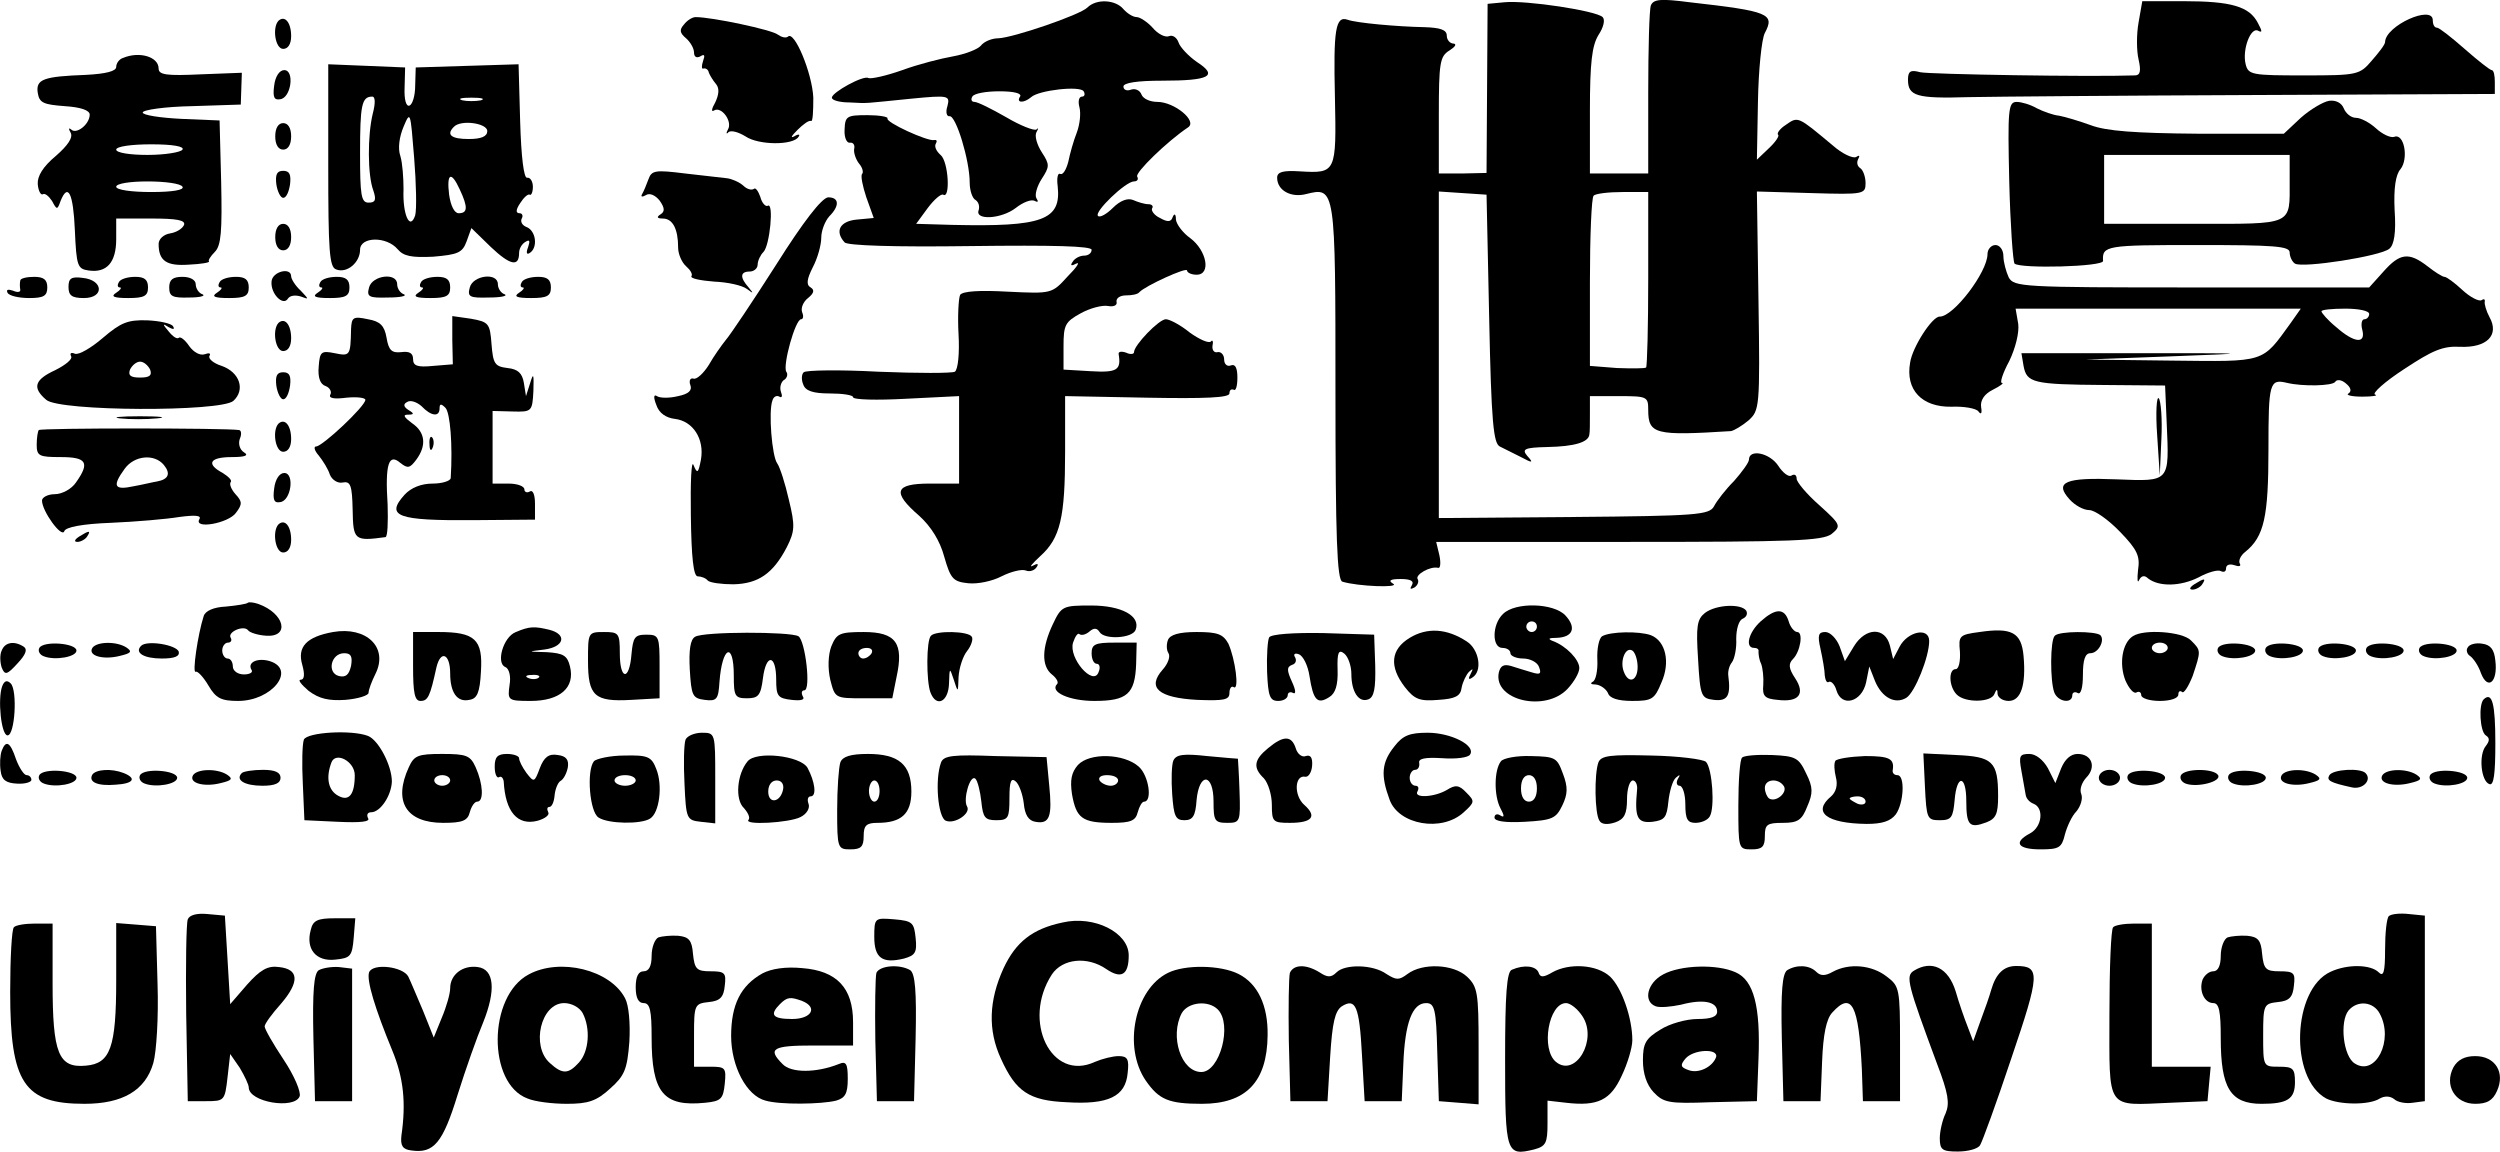 <?xml version="1.0" standalone="no"?>
<!DOCTYPE svg PUBLIC "-//W3C//DTD SVG 20010904//EN"
 "http://www.w3.org/TR/2001/REC-SVG-20010904/DTD/svg10.dtd">
<svg version="1.0" xmlns="http://www.w3.org/2000/svg"
 width="471.6pt" height="217.273pt" viewBox="0 0 471.6 217.273"
 preserveAspectRatio="xMidYMid meet">
<g transform="translate(-17.078,359.224) scale(0.1,-0.1)"
fill="#000000" stroke="none">
<path d="M3285 3582 c-3 -7 -5 -82 -5 -165 l0 -152 -55 0 -55 0 0 118 c0 92 4
123 16 143 10 15 13 29 8 34 -12 12 -144 32 -185 28 l-32 -3 -1 -160 -1 -159
-45 -1 -45 0 0 110 c0 99 2 111 20 122 11 7 14 12 8 13 -7 0 -13 7 -13 15 0
11 -12 15 -42 16 -52 1 -129 8 -145 14 -23 8 -27 -19 -24 -146 3 -143 2 -144
-66 -140 -32 2 -43 -1 -43 -12 0 -24 26 -38 54 -31 56 14 56 14 56 -373 0
-274 3 -355 13 -358 29 -9 109 -12 96 -4 -10 6 -6 9 14 9 19 0 26 -4 21 -12
-4 -7 -3 -8 5 -4 6 4 9 11 6 16 -5 8 24 25 39 21 4 -1 5 10 2 24 l-6 25 363 0
c309 0 366 2 383 15 18 15 18 17 -23 54 -24 21 -43 44 -43 50 0 7 -4 10 -10 6
-5 -3 -16 5 -25 19 -16 24 -55 32 -55 11 0 -5 -13 -23 -28 -40 -16 -16 -33
-38 -38 -48 -9 -16 -32 -18 -265 -20 l-254 -2 0 308 0 308 45 -3 45 -3 5 -234
c4 -195 8 -235 20 -241 8 -4 26 -13 40 -20 22 -12 24 -11 12 2 -11 13 -6 16
38 17 51 1 78 9 79 24 1 4 1 22 1 40 l0 32 55 0 c53 0 55 -1 55 -26 0 -46 13
-49 156 -40 6 1 21 10 33 20 21 19 22 24 19 226 l-3 206 103 -3 c99 -3 102 -2
102 19 0 12 -5 25 -10 28 -6 4 -7 11 -4 17 4 7 2 8 -4 4 -6 -3 -26 6 -44 22
-66 55 -65 55 -88 39 -11 -7 -18 -16 -15 -19 3 -2 -5 -14 -18 -26 l-22 -21 2
109 c1 60 7 119 13 130 19 36 9 41 -142 58 -54 7 -68 6 -73 -6z m-5 -515 c0
-90 -2 -166 -4 -168 -2 -2 -27 -2 -55 -1 l-51 4 0 157 c0 87 3 161 7 164 3 4
28 7 55 7 l48 0 0 -163z"/>
<path d="M2222 3578 c-14 -14 -140 -57 -168 -58 -12 0 -27 -6 -33 -14 -6 -7
-30 -16 -52 -20 -23 -4 -66 -15 -96 -26 -31 -11 -59 -17 -64 -15 -9 6 -69 -27
-69 -37 0 -5 15 -9 33 -9 38 -2 25 -2 116 7 72 7 74 6 69 -14 -4 -12 -1 -20 4
-19 12 2 38 -83 38 -125 0 -15 5 -30 11 -33 6 -4 8 -12 6 -19 -8 -20 43 -17
70 4 14 11 30 17 36 13 6 -3 7 -1 3 5 -4 6 1 23 10 37 15 23 15 27 0 50 -9 14
-14 31 -10 38 4 7 4 9 0 5 -4 -3 -30 7 -57 23 -28 16 -54 29 -60 29 -6 0 -7 5
-4 10 3 6 26 10 51 10 28 0 43 -4 39 -10 -8 -12 7 -13 21 -1 14 13 92 22 99
11 3 -5 2 -10 -3 -10 -6 0 -8 -9 -5 -20 3 -11 1 -32 -5 -48 -6 -15 -13 -40
-16 -55 -4 -15 -10 -25 -15 -23 -5 3 -7 -8 -5 -23 7 -64 -28 -77 -199 -73
l-68 2 22 30 c12 16 25 27 29 25 14 -9 10 63 -5 75 -8 7 -12 16 -9 21 3 5 2 8
-3 7 -12 -3 -93 34 -88 41 1 3 -16 6 -38 6 -39 0 -42 -2 -43 -27 -1 -15 4 -26
10 -25 6 1 10 -4 8 -12 -1 -7 3 -19 9 -27 7 -8 9 -17 6 -20 -3 -3 1 -23 8 -44
l14 -39 -32 -3 c-32 -3 -42 -22 -23 -43 5 -6 93 -9 237 -7 158 2 229 0 229 -7
0 -6 -6 -11 -14 -11 -8 0 -18 -5 -22 -12 -5 -7 -2 -8 7 -3 8 4 1 -7 -16 -24
-30 -33 -30 -33 -113 -29 -53 3 -85 1 -90 -6 -3 -6 -5 -40 -3 -75 2 -35 -1
-66 -7 -70 -6 -3 -70 -3 -144 0 -73 4 -137 3 -141 -1 -4 -3 -5 -14 -1 -23 4
-12 18 -17 50 -17 24 0 44 -3 44 -7 0 -5 45 -6 100 -3 l100 5 0 -82 0 -83 -55
0 c-67 0 -72 -16 -20 -61 22 -20 39 -47 47 -77 12 -42 17 -47 45 -50 18 -2 46
4 63 13 18 9 38 14 46 11 7 -3 16 0 20 6 5 7 2 8 -7 3 -8 -4 -1 4 14 18 38 34
47 73 47 197 l0 105 155 -3 c110 -2 155 0 155 8 0 6 3 9 8 7 4 -3 7 7 7 23 0
18 -4 26 -12 23 -7 -3 -13 2 -13 11 0 9 -6 15 -12 14 -7 -2 -11 4 -10 12 2 8
0 12 -3 8 -4 -4 -22 4 -40 17 -17 14 -38 25 -45 25 -13 0 -60 -49 -60 -62 0
-4 -7 -5 -15 -1 -9 3 -15 2 -14 -3 5 -30 -3 -35 -53 -32 l-51 3 0 44 c0 40 3
46 32 62 18 10 41 16 52 14 10 -2 18 1 16 8 -1 7 7 12 18 12 11 0 22 2 25 6
11 12 90 48 90 41 0 -4 8 -8 18 -8 28 0 19 46 -12 69 -14 10 -26 26 -27 35 0
11 -3 12 -6 5 -3 -10 -10 -10 -24 -2 -11 5 -17 14 -15 18 3 4 0 8 -7 8 -7 0
-20 4 -29 8 -10 4 -24 -1 -38 -15 -12 -12 -25 -19 -28 -15 -8 7 52 65 68 65 6
0 9 4 6 9 -5 7 57 67 96 93 18 12 -26 48 -58 48 -14 0 -27 6 -30 14 -3 8 -12
12 -20 9 -8 -3 -14 0 -14 6 0 7 26 11 73 11 90 0 106 9 66 35 -16 11 -32 28
-35 37 -3 9 -11 15 -18 12 -7 -3 -21 4 -31 16 -10 11 -24 20 -30 20 -7 0 -18
7 -25 15 -15 18 -51 20 -68 3z"/>
<path d="M4205 3550 c-4 -22 -4 -53 0 -70 5 -22 3 -30 -7 -30 -84 -3 -388 2
-405 6 -18 5 -23 2 -23 -14 0 -31 16 -36 114 -33 50 1 294 3 542 4 l451 2 0
23 c0 12 -2 22 -6 22 -3 0 -26 18 -51 40 -25 22 -48 40 -52 40 -5 0 -8 6 -8
14 0 30 -89 -10 -90 -41 0 -5 -12 -20 -25 -35 -23 -27 -27 -28 -128 -28 -98 0
-105 1 -110 21 -7 28 10 72 24 63 8 -4 7 0 -1 15 -16 31 -50 41 -140 41 l-78
0 -7 -40z"/>
<path d="M696 3553 c-12 -13 -6 -53 9 -53 9 0 15 9 15 24 0 26 -12 40 -24 29z"/>
<path d="M1461 3546 c-9 -10 -8 -16 4 -26 8 -7 15 -19 15 -27 0 -8 5 -11 12
-7 8 5 9 2 5 -9 -3 -9 -3 -16 1 -14 4 1 9 -2 10 -8 2 -5 8 -15 14 -22 6 -8 5
-19 -2 -34 -7 -12 -8 -19 -2 -15 14 8 35 -21 26 -36 -4 -7 -3 -10 1 -5 5 4 19
0 32 -8 25 -17 90 -17 100 -1 4 5 0 6 -8 1 -8 -4 -5 1 6 12 11 11 22 19 26 17
3 -1 4 18 4 44 -2 46 -36 128 -48 115 -4 -3 -12 -1 -19 4 -11 9 -124 33 -155
33 -6 0 -16 -6 -22 -14z"/>
<path d="M403 3483 c-7 -2 -13 -10 -13 -17 0 -8 -19 -13 -57 -15 -80 -3 -95
-8 -91 -34 3 -19 11 -22 51 -25 31 -2 47 -8 47 -16 0 -18 -25 -38 -35 -28 -5
4 -5 1 -1 -6 5 -9 -5 -24 -28 -44 -24 -20 -35 -38 -34 -53 1 -13 6 -22 10 -19
4 2 11 -4 17 -13 9 -17 10 -17 16 0 14 35 24 15 27 -55 3 -68 5 -73 26 -76 34
-5 52 15 52 59 l0 39 66 0 c48 0 65 -3 62 -12 -3 -7 -14 -14 -26 -16 -13 -2
-22 -11 -22 -20 0 -32 15 -42 57 -39 23 1 40 4 38 6 -2 2 3 10 11 18 12 12 14
39 12 132 l-3 116 -72 3 c-40 2 -73 7 -73 12 0 5 42 11 93 12 l92 3 1 30 1 30
-78 -3 c-64 -3 -79 -1 -79 11 0 22 -36 33 -67 20z m112 -173 c-3 -5 -33 -10
-66 -10 -33 0 -59 4 -59 10 0 6 29 10 66 10 41 0 63 -4 59 -10z m0 -70 c4 -6
-18 -10 -59 -10 -37 0 -66 4 -66 10 0 6 26 10 59 10 33 0 63 -4 66 -10z"/>
<path d="M790 3280 c0 -161 2 -192 15 -196 20 -8 45 13 45 37 0 25 50 26 71 1
11 -13 26 -16 67 -14 46 4 55 7 63 29 l9 25 37 -36 c36 -34 53 -38 53 -11 0 8
5 17 12 21 8 5 9 2 5 -10 -4 -10 -3 -15 3 -11 16 10 12 42 -6 49 -8 3 -12 10
-9 16 3 5 1 10 -4 10 -8 0 -7 7 1 19 7 11 15 18 18 16 3 -2 6 5 6 15 0 10 -5
18 -11 17 -6 -1 -11 38 -13 106 l-3 108 -97 -3 -97 -3 -1 -34 c0 -19 -5 -36
-11 -38 -6 -2 -10 11 -9 34 l1 38 -72 3 -73 3 0 -191z m84 98 c-10 -41 -10
-116 1 -145 6 -18 4 -23 -9 -23 -14 0 -16 14 -16 93 0 91 3 107 23 107 6 0 6
-13 1 -32z m204 25 c-10 -2 -26 -2 -35 0 -10 3 -2 5 17 5 19 0 27 -2 18 -5z
m-124 -217 c-10 -30 -24 2 -22 49 0 22 -2 50 -6 63 -5 14 -2 36 6 55 13 31 13
29 20 -58 4 -49 5 -98 2 -109z m136 159 c0 -10 -11 -15 -35 -15 -33 0 -43 8
-28 23 13 14 63 7 63 -8z m-52 -110 c16 -34 15 -45 -2 -45 -8 0 -15 14 -18 35
-5 41 4 45 20 10z"/>
<path d="M688 3431 c-3 -22 0 -28 11 -26 21 2 28 55 8 55 -9 0 -17 -12 -19
-29z"/>
<path d="M4564 3402 c-11 -2 -35 -16 -53 -32 l-32 -30 -162 0 c-119 1 -173 5
-202 16 -22 8 -49 16 -60 18 -11 1 -30 8 -42 14 -12 7 -29 12 -38 12 -16 0
-17 -15 -14 -149 2 -82 7 -152 10 -156 11 -10 168 -6 167 5 -2 29 6 30 177 30
146 0 175 -2 175 -14 0 -8 5 -18 10 -21 14 -9 162 14 178 28 9 7 13 30 10 73
-2 41 2 67 11 77 16 20 7 69 -12 61 -7 -2 -22 5 -34 16 -12 11 -29 20 -38 20
-9 0 -19 8 -23 18 -4 10 -15 16 -28 14z m-74 -151 c0 -85 9 -81 -181 -81
l-169 0 0 65 0 65 175 0 175 0 0 -49z"/>
<path d="M690 3335 c0 -16 6 -25 15 -25 9 0 15 9 15 25 0 16 -6 25 -15 25 -9
0 -15 -9 -15 -25z"/>
<path d="M692 3245 c2 -14 8 -26 13 -26 6 0 11 12 13 26 2 18 -1 25 -13 25
-12 0 -15 -7 -13 -25z"/>
<path d="M1394 3254 c-4 -11 -9 -23 -12 -28 -3 -5 0 -6 7 -2 7 5 18 0 26 -10
10 -14 10 -21 2 -26 -8 -5 -7 -8 4 -8 19 0 29 -20 29 -55 0 -12 7 -28 15 -35
8 -7 13 -15 10 -19 -2 -4 17 -8 43 -10 25 -1 53 -7 62 -14 12 -9 13 -9 3 3
-17 19 -16 30 2 30 8 0 15 6 15 13 0 7 5 18 11 24 12 12 20 95 8 87 -4 -2 -11
5 -14 17 -4 11 -9 18 -12 15 -4 -3 -13 -1 -20 6 -8 7 -22 13 -31 14 -10 1 -45
5 -79 9 -56 7 -63 6 -69 -11z"/>
<path d="M1635 3093 c-44 -69 -87 -133 -95 -142 -8 -10 -23 -31 -32 -47 -10
-16 -23 -28 -29 -26 -6 2 -9 -4 -6 -12 4 -10 -3 -17 -23 -21 -16 -4 -34 -4
-40 0 -6 4 -7 -2 -1 -17 5 -15 18 -24 35 -26 34 -4 56 -38 49 -77 -5 -26 -7
-27 -14 -10 -4 11 -6 -32 -5 -95 1 -80 5 -115 13 -115 6 0 15 -3 19 -8 4 -4
26 -7 48 -7 47 1 75 20 101 70 15 30 16 40 4 89 -7 31 -17 62 -22 69 -10 13
-17 99 -9 119 2 7 8 10 13 7 5 -3 6 1 3 9 -3 8 0 18 5 22 6 3 9 11 5 16 -7 12
17 99 28 99 4 0 5 6 2 13 -3 8 2 20 11 27 11 9 13 15 5 20 -9 5 -7 16 4 38 9
17 16 42 16 56 0 13 7 31 15 40 20 20 19 36 -2 36 -12 -1 -47 -46 -98 -127z"/>
<path d="M690 3145 c0 -16 6 -25 15 -25 9 0 15 9 15 25 0 16 -6 25 -15 25 -9
0 -15 -9 -15 -25z"/>
<path d="M3920 3113 c0 -34 -64 -118 -90 -118 -14 1 -52 -58 -56 -87 -9 -51
22 -84 78 -83 23 1 47 -3 51 -9 5 -7 7 -3 5 8 -2 13 6 25 22 33 14 7 22 13 17
13 -4 0 2 19 14 41 12 25 19 54 17 70 l-5 29 269 0 269 0 -19 -27 c-55 -76
-46 -73 -225 -71 l-162 2 160 6 c159 6 159 6 -61 6 l-220 0 4 -24 c6 -32 18
-35 151 -36 l116 -1 3 -70 c5 -113 7 -111 -94 -107 -97 4 -119 -5 -89 -38 10
-11 26 -20 37 -20 10 0 36 -18 58 -41 33 -34 38 -46 34 -72 -2 -18 -1 -26 2
-19 4 8 10 10 17 3 21 -16 61 -15 95 2 18 10 37 15 42 12 6 -3 10 -1 10 5 0 7
7 9 16 6 8 -3 13 -2 10 3 -3 5 1 15 10 22 36 29 44 66 44 194 0 125 2 133 35
125 29 -7 86 -6 91 2 3 5 12 4 20 -3 10 -8 11 -15 5 -19 -6 -3 6 -6 26 -6 20
0 31 2 24 4 -6 2 18 24 55 48 53 35 73 44 106 42 50 -2 74 22 55 56 -6 11 -10
25 -9 29 1 5 -2 6 -6 3 -5 -3 -22 6 -36 19 -15 14 -30 25 -34 25 -4 0 -18 9
-32 20 -35 27 -52 25 -83 -10 l-27 -30 -335 0 c-320 0 -335 1 -345 19 -5 11
-10 29 -10 40 0 12 -7 21 -15 21 -8 0 -15 -8 -15 -17z m720 -113 c0 -5 -4 -10
-9 -10 -5 0 -7 -9 -4 -20 7 -27 -15 -25 -49 5 -16 13 -28 27 -28 30 0 3 20 5
45 5 25 0 45 -4 45 -10z"/>
<path d="M683 3061 c-2 -23 22 -47 31 -32 4 6 14 7 24 4 16 -6 16 -6 0 11 -10
9 -18 22 -18 27 0 18 -36 9 -37 -10z"/>
<path d="M209 3063 c-1 -5 -1 -12 0 -17 1 -5 -5 -6 -14 -2 -9 3 -13 2 -10 -4
3 -6 22 -10 41 -10 27 0 34 4 34 20 0 15 -7 20 -25 20 -14 0 -26 -3 -26 -7z"/>
<path d="M300 3051 c0 -16 6 -21 29 -21 39 0 37 34 -2 38 -22 3 -27 -1 -27
-17z"/>
<path d="M395 3060 c-3 -5 -3 -10 2 -10 4 0 1 -5 -7 -10 -11 -7 -5 -10 23 -10
30 0 37 4 37 20 0 15 -7 20 -24 20 -14 0 -28 -4 -31 -10z"/>
<path d="M490 3050 c0 -17 6 -20 38 -19 20 0 31 3 25 6 -7 2 -13 11 -13 19 0
8 -10 14 -25 14 -18 0 -25 -5 -25 -20z"/>
<path d="M585 3060 c-3 -5 -3 -10 2 -10 4 0 1 -5 -7 -10 -11 -7 -5 -10 23 -10
30 0 37 4 37 20 0 15 -7 20 -24 20 -14 0 -28 -4 -31 -10z"/>
<path d="M775 3060 c-3 -5 -3 -10 2 -10 4 0 1 -5 -7 -10 -11 -7 -5 -10 23 -10
30 0 37 4 37 20 0 15 -7 20 -24 20 -14 0 -28 -4 -31 -10z"/>
<path d="M867 3050 c-5 -18 0 -20 36 -19 23 0 36 3 30 6 -7 2 -13 11 -13 19 0
23 -47 17 -53 -6z"/>
<path d="M965 3060 c-3 -5 -3 -10 2 -10 4 0 1 -5 -7 -10 -11 -7 -5 -10 23 -10
30 0 37 4 37 20 0 15 -7 20 -24 20 -14 0 -28 -4 -31 -10z"/>
<path d="M1057 3050 c-5 -18 0 -20 36 -19 23 0 36 3 30 6 -7 2 -13 11 -13 19
0 23 -47 17 -53 -6z"/>
<path d="M1155 3060 c-3 -5 -3 -10 2 -10 4 0 1 -5 -7 -10 -11 -7 -5 -10 23
-10 30 0 37 4 37 20 0 15 -7 20 -24 20 -14 0 -28 -4 -31 -10z"/>
<path d="M833 2971 c-1 -50 -2 -51 -31 -45 -25 5 -28 3 -30 -25 -2 -21 3 -34
13 -37 8 -3 12 -11 9 -16 -4 -7 7 -9 30 -6 20 2 36 0 36 -4 0 -12 -81 -88 -93
-88 -5 0 -3 -8 5 -17 8 -10 18 -26 21 -36 4 -10 15 -17 24 -15 15 3 18 -5 19
-51 1 -58 3 -60 62 -52 4 1 5 28 4 61 -5 77 2 98 24 79 14 -11 18 -10 30 6 20
27 17 52 -8 69 -15 11 -18 16 -8 16 12 0 13 2 1 9 -9 6 -10 11 -2 15 6 4 18 0
27 -8 18 -19 34 -21 34 -4 0 9 3 9 11 1 9 -9 14 -70 10 -133 -1 -5 -16 -10
-34 -10 -22 0 -41 -8 -53 -21 -37 -41 -13 -49 129 -48 l117 1 0 30 c0 17 -4
27 -10 23 -5 -3 -10 -1 -10 4 0 6 -13 11 -30 11 l-30 0 0 69 0 68 38 -1 c36
-1 37 0 39 39 1 32 0 35 -6 15 l-8 -25 -4 25 c-3 18 -11 26 -31 28 -24 3 -27
8 -30 45 -3 39 -5 42 -39 48 l-35 5 0 -45 1 -46 -37 -3 c-30 -3 -38 0 -38 13
0 11 -7 15 -22 13 -18 -2 -24 3 -28 27 -4 23 -12 31 -35 35 -28 6 -31 4 -32
-19z"/>
<path d="M365 2955 c-22 -19 -46 -33 -53 -30 -7 3 -10 1 -7 -5 3 -5 -10 -16
-30 -26 -39 -18 -44 -33 -17 -56 25 -22 329 -23 353 -2 23 21 12 54 -22 66
-16 5 -26 14 -23 19 3 5 -1 6 -9 3 -9 -3 -21 4 -29 15 -8 12 -17 19 -20 16 -3
-3 -11 2 -19 12 -12 14 -12 16 0 8 9 -5 12 -4 8 2 -3 5 -25 10 -49 11 -36 1
-49 -4 -83 -33z m89 -60 c4 -11 -1 -15 -19 -15 -18 0 -23 4 -19 15 4 8 12 15
19 15 7 0 15 -7 19 -15z"/>
<path d="M696 2983 c-12 -13 -6 -53 9 -53 9 0 15 9 15 24 0 26 -12 40 -24 29z"/>
<path d="M692 2865 c2 -14 8 -26 13 -26 6 0 11 12 13 26 2 18 -1 25 -13 25
-12 0 -15 -7 -13 -25z"/>
<path d="M4240 2772 l5 -77 3 69 c2 38 -1 73 -5 77 -4 4 -6 -27 -3 -69z"/>
<path d="M397 2803 c18 -2 50 -2 70 0 21 2 7 4 -32 4 -38 0 -55 -2 -38 -4z"/>
<path d="M696 2793 c-12 -13 -6 -53 9 -53 9 0 15 9 15 24 0 26 -12 40 -24 29z"/>
<path d="M244 2781 c-2 -2 -4 -15 -4 -28 0 -21 5 -23 45 -23 49 0 56 -10 29
-48 -8 -12 -26 -22 -40 -22 -13 0 -24 -6 -24 -12 0 -20 37 -71 42 -58 2 8 35
14 88 16 47 2 105 7 129 11 30 4 42 3 38 -4 -12 -20 55 -8 69 12 12 16 12 21
-1 35 -8 9 -12 19 -9 23 3 3 -4 10 -15 17 -32 17 -25 30 17 30 25 0 33 3 23 9
-8 5 -11 16 -8 25 4 9 3 16 -1 17 -25 4 -374 4 -378 0z m236 -66 c13 -16 9
-27 -13 -31 -7 -1 -27 -6 -44 -9 -37 -8 -41 0 -17 33 18 25 56 29 74 7z"/>
<path d="M981 2754 c0 -11 3 -14 6 -6 3 7 2 16 -1 19 -3 4 -6 -2 -5 -13z"/>
<path d="M688 2671 c-3 -22 0 -28 11 -26 21 2 28 55 8 55 -9 0 -17 -12 -19
-29z"/>
<path d="M696 2603 c-12 -13 -6 -53 9 -53 9 0 15 9 15 24 0 26 -12 40 -24 29z"/>
<path d="M320 2580 c-9 -6 -10 -10 -3 -10 6 0 15 5 18 10 8 12 4 12 -15 0z"/>
<path d="M4310 2490 c-9 -6 -10 -10 -3 -10 6 0 15 5 18 10 8 12 4 12 -15 0z"/>
<path d="M638 2455 c-2 -2 -20 -5 -41 -7 -23 -1 -39 -8 -42 -18 -11 -34 -22
-109 -15 -105 3 2 14 -9 24 -26 14 -24 24 -29 56 -29 64 0 110 59 60 75 -23 7
-43 -2 -35 -16 4 -5 -3 -9 -14 -9 -12 0 -21 7 -21 15 0 8 -4 15 -10 15 -5 0
-10 7 -10 15 0 8 5 15 11 15 5 0 8 4 5 9 -7 11 25 25 33 14 3 -4 18 -9 34 -10
45 -3 35 42 -15 60 -9 3 -18 4 -20 2z"/>
<path d="M2157 2415 c-21 -44 -22 -79 -2 -95 9 -7 13 -15 10 -18 -15 -15 23
-32 70 -32 62 0 77 13 79 70 l1 40 -42 0 c-36 0 -43 -3 -43 -20 0 -11 4 -20
10 -20 5 0 7 -7 3 -16 -10 -27 -57 27 -48 56 4 12 9 19 12 16 4 -3 12 -1 19 5
8 7 14 7 19 -1 9 -15 62 -12 68 4 10 26 -26 46 -84 46 -53 0 -56 -1 -72 -35z"/>
<path d="M3006 2434 c-21 -20 -21 -64 -1 -64 8 0 15 -4 15 -10 0 -5 11 -10 24
-10 13 0 27 -7 30 -16 5 -13 2 -15 -14 -10 -11 3 -29 9 -39 12 -14 4 -20 0
-23 -13 -10 -52 88 -75 130 -30 12 13 22 30 22 39 0 16 -25 42 -50 51 -10 4
-8 6 7 6 31 1 38 19 17 42 -22 24 -95 26 -118 3z m64 -24 c0 -5 -4 -10 -10
-10 -5 0 -10 5 -10 10 0 6 5 10 10 10 6 0 10 -4 10 -10z"/>
<path d="M3387 2436 c-15 -12 -17 -25 -13 -87 4 -71 6 -74 30 -77 26 -3 32 8
27 46 -1 8 2 19 7 25 5 7 9 27 8 44 0 19 5 35 12 38 7 3 10 9 7 15 -9 14 -57
12 -78 -4z"/>
<path d="M3492 2420 c-23 -21 -30 -50 -12 -50 6 0 9 -3 8 -7 0 -5 1 -15 5 -23
3 -8 5 -26 4 -40 -2 -21 3 -26 27 -28 40 -5 53 11 33 41 -12 18 -13 27 -4 36
14 14 20 51 8 51 -5 0 -13 9 -16 20 -8 26 -25 25 -53 0z"/>
<path d="M799 2400 c-50 -9 -68 -28 -58 -62 5 -18 4 -28 -3 -28 -6 0 1 -9 15
-21 20 -15 38 -19 69 -17 24 2 43 8 44 13 0 6 6 22 13 36 25 50 -17 90 -80 79z
m34 -64 c-4 -17 -10 -22 -23 -19 -23 6 -15 43 10 43 13 0 16 -6 13 -24z"/>
<path d="M1144 2400 c-24 -9 -38 -59 -20 -66 7 -3 11 -17 8 -34 -4 -29 -3 -30
40 -30 55 0 84 25 74 65 -5 21 -13 25 -44 27 -37 1 -37 1 -4 5 37 5 43 28 10
37 -29 7 -38 7 -64 -4z m43 -86 c-3 -3 -12 -4 -19 -1 -8 3 -5 6 6 6 11 1 17
-2 13 -5z"/>
<path d="M2830 2389 c-36 -22 -39 -54 -9 -93 18 -23 28 -27 63 -24 32 2 42 7
44 23 2 11 9 25 14 30 8 7 8 6 3 -4 -5 -9 -4 -12 3 -7 20 12 13 53 -10 68 -38
25 -75 27 -108 7z"/>
<path d="M3905 2400 c-38 -5 -40 -7 -37 -37 1 -18 -2 -33 -8 -33 -14 0 -13
-33 2 -48 16 -16 65 -15 71 1 4 10 6 10 6 0 1 -7 10 -13 21 -13 23 0 33 30 28
85 -4 44 -22 54 -83 45z"/>
<path d="M950 2335 c0 -50 3 -65 14 -65 14 0 18 8 30 63 8 34 26 26 26 -11 0
-36 13 -55 36 -50 15 2 20 14 22 53 4 61 -11 75 -80 75 l-48 0 0 -65z"/>
<path d="M1280 2346 c0 -67 12 -78 82 -74 l53 3 0 60 c0 57 -1 60 -25 60 -22
0 -25 -5 -28 -37 -4 -51 -22 -49 -22 2 0 38 -2 40 -30 40 -30 0 -30 -1 -30
-54z"/>
<path d="M1482 2391 c-9 -5 -12 -25 -10 -62 3 -49 5 -54 28 -57 23 -3 26 1 28
34 5 67 27 77 27 12 0 -39 2 -43 25 -43 21 0 26 5 30 38 6 47 25 45 25 -3 0
-31 3 -35 29 -38 18 -2 26 0 21 7 -3 6 -2 11 3 11 13 0 2 93 -11 102 -15 9
-180 9 -195 -1z"/>
<path d="M1739 2373 c-6 -16 -7 -41 -2 -63 9 -35 9 -35 63 -35 l54 0 8 40 c14
64 -1 85 -62 85 -46 0 -51 -3 -61 -27z m76 -13 c-3 -5 -10 -10 -16 -10 -5 0
-9 5 -9 10 0 6 7 10 16 10 8 0 12 -4 9 -10z"/>
<path d="M1927 2393 c-9 -8 -9 -86 -1 -107 11 -29 34 -18 35 17 1 30 1 31 9 7
8 -25 8 -25 9 5 1 17 8 39 16 49 8 10 12 23 9 27 -6 11 -68 12 -77 2z"/>
<path d="M2374 2385 c-3 -8 -3 -19 1 -25 4 -6 -1 -20 -11 -31 -30 -34 -8 -53
65 -57 51 -2 61 0 61 13 0 9 4 14 8 11 11 -7 3 53 -10 82 -10 18 -20 22 -60
22 -33 0 -50 -5 -54 -15z"/>
<path d="M2565 2390 c-3 -5 -5 -35 -4 -65 2 -46 5 -55 21 -55 10 0 18 5 18 11
0 5 5 7 10 4 6 -3 5 6 -2 21 -10 22 -10 28 0 32 7 2 9 8 6 14 -4 6 -1 9 7 6 8
-3 17 -21 20 -41 7 -46 15 -54 37 -40 12 7 17 23 16 52 -1 33 2 39 13 30 7 -6
13 -23 13 -38 0 -34 14 -55 32 -48 11 4 14 21 13 64 l-2 58 -96 3 c-56 1 -98
-2 -102 -8z"/>
<path d="M3193 2392 c-6 -4 -10 -24 -9 -44 1 -21 -3 -40 -9 -42 -5 -3 -3 -5 6
-5 9 -1 19 -8 23 -16 3 -10 19 -15 46 -15 37 0 42 3 55 35 17 38 8 78 -20 89
-22 8 -77 7 -92 -2z m67 -58 c0 -26 -17 -33 -26 -9 -8 20 3 48 16 40 5 -3 10
-17 10 -31z"/>
<path d="M3605 2368 c4 -18 8 -41 8 -50 1 -9 4 -15 8 -12 4 2 11 -5 14 -16 10
-33 48 -22 56 15 l6 30 11 -28 c13 -31 38 -44 59 -31 16 10 43 77 43 107 0 27
-41 18 -56 -11 l-12 -23 -6 25 c-9 36 -46 35 -68 -1 l-17 -28 -10 28 c-6 15
-18 27 -27 27 -13 0 -15 -6 -9 -32z"/>
<path d="M4047 2393 c-9 -8 -9 -86 -1 -107 7 -18 34 -22 34 -5 0 5 5 7 10 4 6
-4 10 10 10 34 0 28 4 41 14 41 15 0 28 24 19 34 -9 8 -78 8 -86 -1z"/>
<path d="M4194 2392 c-20 -13 -26 -52 -14 -83 7 -16 16 -26 21 -23 5 3 9 0 9
-5 0 -6 16 -11 35 -11 20 0 35 5 35 12 0 6 3 8 7 5 3 -4 12 10 20 30 16 48 16
48 -3 67 -16 17 -90 22 -110 8z m66 -22 c0 -5 -7 -10 -15 -10 -8 0 -15 5 -15
10 0 6 7 10 15 10 8 0 15 -4 15 -10z"/>
<path d="M174 2365 c-4 -8 -3 -23 0 -32 6 -15 10 -14 30 8 15 16 19 26 12 31
-18 12 -36 9 -42 -7z"/>
<path d="M245 2370 c-3 -5 0 -13 9 -16 21 -8 61 -1 61 11 0 14 -62 19 -70 5z"/>
<path d="M345 2370 c-9 -15 21 -23 52 -15 21 5 24 8 12 16 -19 12 -56 11 -64
-1z"/>
<path d="M437 2374 c-13 -13 5 -24 39 -24 24 0 34 4 32 13 -5 13 -60 22 -71
11z"/>
<path d="M4355 2370 c-3 -5 0 -13 9 -16 21 -8 61 -1 61 11 0 14 -62 19 -70 5z"/>
<path d="M4445 2370 c-3 -5 0 -13 9 -16 21 -8 61 -1 61 11 0 14 -62 19 -70 5z"/>
<path d="M4545 2370 c-3 -5 0 -13 9 -16 21 -8 61 -1 61 11 0 14 -62 19 -70 5z"/>
<path d="M4635 2370 c-3 -5 0 -13 9 -16 21 -8 61 -1 61 11 0 14 -62 19 -70 5z"/>
<path d="M4735 2370 c-3 -5 0 -13 9 -16 21 -8 61 -1 61 11 0 14 -62 19 -70 5z"/>
<path d="M4826 2371 c-4 -5 -1 -13 4 -16 6 -4 16 -18 21 -33 13 -33 32 -16 27
24 -2 21 -9 30 -25 32 -11 2 -24 -1 -27 -7z"/>
<path d="M175 2298 c-9 -24 -2 -93 10 -93 14 0 19 85 6 98 -7 7 -12 5 -16 -5z"/>
<path d="M4856 2273 c-10 -10 -7 -61 4 -68 8 -5 7 -11 0 -20 -14 -17 -9 -67 7
-72 8 -3 11 19 11 77 0 75 -6 98 -22 83z"/>
<path d="M744 2197 c-3 -8 -4 -45 -2 -83 l3 -69 63 -3 c43 -2 62 0 57 7 -3 6
-1 11 6 11 17 0 38 31 39 58 0 30 -25 78 -45 86 -31 12 -115 7 -121 -7z m96
-67 c0 -37 -11 -50 -31 -39 -19 10 -24 34 -13 63 8 21 44 2 44 -24z"/>
<path d="M1464 2197 c-3 -8 -4 -45 -2 -83 3 -67 4 -69 31 -72 l27 -3 0 85 c0
85 0 86 -25 86 -14 0 -28 -6 -31 -13z"/>
<path d="M2801 2184 c-24 -30 -26 -54 -9 -100 17 -48 99 -62 140 -24 21 19 21
21 5 37 -14 15 -21 15 -37 5 -24 -14 -64 -16 -55 -2 3 6 1 10 -4 10 -6 0 -11
7 -11 15 0 8 5 15 10 15 6 0 9 6 8 13 -2 8 10 11 43 9 26 -2 50 1 53 7 11 17
-36 41 -80 41 -34 0 -47 -5 -63 -26z"/>
<path d="M2563 2181 c-27 -22 -29 -37 -8 -57 8 -9 15 -31 15 -50 0 -32 2 -34
34 -34 42 0 52 12 27 34 -20 18 -18 57 2 53 6 -1 12 8 13 21 1 15 -3 21 -12
18 -7 -3 -16 4 -19 15 -8 24 -23 24 -52 0z"/>
<path d="M174 2176 c-3 -8 -4 -25 -2 -38 2 -17 10 -23 31 -24 15 -1 27 3 27 7
0 5 -4 9 -9 9 -5 0 -14 14 -20 30 -11 33 -19 37 -27 16z"/>
<path d="M942 2145 c-30 -65 -5 -105 65 -105 36 0 46 4 50 20 3 11 9 20 14 20
13 0 11 34 -3 65 -10 22 -17 25 -63 25 -46 0 -53 -3 -63 -25z m78 -25 c0 -5
-7 -10 -15 -10 -8 0 -15 5 -15 10 0 6 7 10 15 10 8 0 15 -4 15 -10z"/>
<path d="M1104 2146 c0 -14 4 -22 8 -20 4 3 8 -1 9 -8 3 -57 26 -84 64 -74 14
4 23 11 20 16 -3 6 -2 10 2 10 5 0 9 10 10 22 1 11 6 24 11 27 6 3 12 15 14
26 2 14 -3 21 -19 23 -17 3 -26 -4 -34 -25 -10 -27 -11 -27 -25 -9 -8 11 -14
23 -14 28 0 4 -10 8 -23 8 -18 0 -23 -6 -23 -24z"/>
<path d="M1291 2156 c-14 -18 -8 -96 9 -106 18 -12 80 -13 97 -2 18 11 24 63
12 93 -9 24 -16 27 -60 26 -27 0 -54 -6 -58 -11z m79 -36 c0 -5 -9 -10 -20
-10 -11 0 -20 5 -20 10 0 6 9 10 20 10 11 0 20 -4 20 -10z"/>
<path d="M1581 2156 c-20 -24 -24 -72 -7 -88 8 -9 12 -18 9 -22 -11 -11 77 -6
98 5 12 6 18 17 15 25 -3 8 -1 14 4 14 12 0 8 28 -6 54 -14 23 -97 32 -113 12z
m67 -53 c-5 -25 -28 -28 -28 -4 0 12 6 21 16 21 9 0 14 -7 12 -17z"/>
<path d="M1756 2154 c-3 -9 -6 -49 -6 -90 0 -72 1 -74 25 -74 20 0 25 5 25 25
0 20 5 25 26 25 45 0 64 17 64 59 0 51 -24 71 -82 71 -33 0 -48 -5 -52 -16z
m74 -54 c0 -11 -4 -20 -10 -20 -5 0 -10 9 -10 20 0 11 5 20 10 20 6 0 10 -9
10 -20z"/>
<path d="M1946 2154 c-12 -32 -6 -104 9 -110 17 -7 48 14 40 27 -8 13 6 62 16
52 4 -4 9 -24 11 -43 3 -30 7 -35 28 -35 23 0 25 4 25 42 0 31 3 39 12 31 6
-5 13 -24 15 -41 2 -22 9 -33 22 -35 27 -5 32 10 26 69 l-5 53 -97 2 c-79 3
-97 1 -102 -12z"/>
<path d="M2204 2149 c-12 -14 -15 -28 -11 -55 8 -45 19 -54 75 -54 36 0 45 4
49 20 3 11 8 20 12 20 16 0 9 49 -10 66 -28 25 -93 27 -115 3z m76 -29 c0 -5
-6 -10 -14 -10 -8 0 -18 5 -21 10 -3 6 3 10 14 10 12 0 21 -4 21 -10z"/>
<path d="M2384 2157 c-3 -8 -4 -36 -2 -63 3 -41 6 -49 23 -49 16 0 21 8 23 38
5 53 32 51 32 -3 0 -36 2 -40 26 -40 24 0 25 2 23 60 -1 33 -3 60 -3 61 -1 0
-27 2 -58 5 -45 5 -59 3 -64 -9z"/>
<path d="M3002 2156 c-13 -17 -13 -65 -1 -88 8 -15 8 -19 0 -14 -6 4 -11 2
-11 -4 0 -7 20 -10 57 -8 52 3 59 6 71 31 10 21 11 34 1 60 -11 30 -14 32 -60
33 -27 1 -53 -4 -57 -10z m68 -51 c0 -16 -6 -25 -15 -25 -9 0 -15 9 -15 25 0
16 6 25 15 25 9 0 15 -9 15 -25z"/>
<path d="M3186 2154 c-8 -22 -7 -97 2 -110 4 -7 15 -8 30 -3 17 6 22 16 22 44
0 19 5 35 11 35 5 0 9 -8 8 -17 -5 -53 0 -64 29 -61 23 3 27 8 30 38 2 19 8
40 14 45 8 7 9 6 4 -2 -4 -7 -2 -13 3 -13 6 0 11 -16 11 -35 0 -28 4 -35 19
-35 11 0 23 5 27 12 10 16 5 90 -7 103 -5 5 -52 11 -103 12 -77 2 -95 0 -100
-13z"/>
<path d="M3457 2163 c-4 -3 -7 -44 -7 -90 0 -82 0 -83 25 -83 20 0 25 5 25 25
0 22 4 25 34 25 28 0 36 5 46 31 11 25 11 36 -2 62 -14 30 -20 33 -65 35 -27
1 -53 -1 -56 -5z m79 -54 c7 -12 -15 -31 -28 -23 -4 3 -8 12 -8 20 0 17 26 19
36 3z"/>
<path d="M3633 2157 c-3 -5 -2 -19 1 -31 4 -15 0 -28 -9 -36 -36 -30 -9 -51
67 -52 29 0 45 5 55 18 15 21 18 74 3 74 -5 0 -9 3 -9 8 4 23 -5 28 -52 28
-28 -1 -53 -5 -56 -9z m57 -77 c0 -5 -7 -7 -15 -4 -8 4 -15 8 -15 10 0 2 7 4
15 4 8 0 15 -4 15 -10z"/>
<path d="M3802 2108 c3 -60 4 -63 28 -63 22 0 25 5 28 38 4 49 22 48 22 -2 0
-46 6 -52 38 -40 18 7 22 16 22 49 0 66 -10 75 -80 78 l-61 3 3 -63z"/>
<path d="M3984 2138 c3 -18 7 -38 8 -45 1 -7 7 -14 15 -17 20 -8 16 -44 -7
-56 -32 -17 -23 -30 20 -30 35 0 40 3 46 28 4 15 13 35 22 44 8 10 12 24 9 32
-4 9 1 22 9 31 20 20 11 45 -16 45 -13 0 -24 -10 -31 -27 l-11 -28 -14 28 c-9
16 -23 27 -35 27 -19 0 -20 -4 -15 -32z"/>
<path d="M245 2130 c-3 -5 0 -13 9 -16 21 -8 61 -1 61 11 0 14 -62 19 -70 5z"/>
<path d="M345 2131 c-8 -14 10 -22 44 -19 34 2 40 12 15 22 -23 9 -52 7 -59
-3z"/>
<path d="M435 2130 c-3 -5 0 -13 9 -16 21 -8 61 -1 61 11 0 14 -62 19 -70 5z"/>
<path d="M535 2130 c-9 -15 21 -23 52 -15 21 5 24 8 12 16 -19 12 -56 11 -64
-1z"/>
<path d="M627 2134 c-13 -13 5 -24 39 -24 24 0 34 5 34 15 0 10 -10 15 -33 15
-19 0 -37 -3 -40 -6z"/>
<path d="M4130 2125 c0 -8 9 -15 20 -15 11 0 20 7 20 15 0 8 -9 15 -20 15 -11
0 -20 -7 -20 -15z"/>
<path d="M4185 2130 c-3 -5 0 -13 9 -16 21 -8 61 -1 61 11 0 14 -62 19 -70 5z"/>
<path d="M4285 2130 c-3 -6 1 -13 9 -16 22 -8 68 4 61 16 -8 13 -62 13 -70 0z"/>
<path d="M4375 2130 c-3 -5 0 -13 9 -16 21 -8 61 -1 61 11 0 14 -62 19 -70 5z"/>
<path d="M4475 2130 c-9 -15 21 -23 52 -15 21 5 24 8 12 16 -19 12 -56 11 -64
-1z"/>
<path d="M4565 2130 c-6 -10 1 -14 42 -23 21 -5 39 14 26 27 -10 10 -61 7 -68
-4z"/>
<path d="M4665 2130 c-9 -15 21 -23 52 -15 21 5 24 8 12 16 -19 12 -56 11 -64
-1z"/>
<path d="M4755 2130 c-3 -5 0 -13 9 -16 21 -8 61 -1 61 11 0 14 -62 19 -70 5z"/>
<path d="M525 1858 c-3 -8 -4 -88 -3 -178 l3 -165 35 0 c34 0 35 1 40 45 l5
44 18 -26 c9 -15 17 -32 17 -37 0 -28 86 -42 96 -17 3 8 -10 39 -30 69 -20 30
-36 58 -36 63 0 5 14 24 31 43 35 41 34 65 -4 69 -21 3 -35 -5 -60 -33 l-32
-37 -5 84 -5 83 -33 3 c-20 2 -34 -2 -37 -10z"/>
<path d="M4677 1864 c-4 -4 -7 -32 -7 -63 0 -43 -3 -52 -12 -43 -15 15 -59 16
-91 1 -72 -33 -78 -201 -8 -239 24 -12 81 -13 101 0 9 5 19 5 27 -1 6 -6 22
-9 35 -7 l23 3 0 175 0 175 -30 3 c-17 2 -34 0 -38 -4z m-17 -184 c27 -50 -8
-119 -47 -94 -22 13 -29 79 -12 100 17 20 47 17 59 -6z"/>
<path d="M757 1838 c-10 -36 10 -60 46 -56 29 3 32 6 35 41 l3 37 -39 0 c-32
0 -41 -4 -45 -22z"/>
<path d="M1820 1825 c0 -40 15 -51 56 -41 21 6 25 11 22 39 -3 29 -6 32 -40
35 -37 3 -38 3 -38 -33z"/>
<path d="M2175 1852 c-57 -12 -88 -37 -111 -86 -28 -61 -30 -117 -5 -171 28
-62 53 -79 124 -82 79 -5 111 11 115 55 3 26 0 32 -17 32 -11 0 -31 -5 -45
-11 -82 -38 -138 77 -81 165 20 30 67 35 103 10 28 -19 42 -11 42 26 0 43 -65
76 -125 62z"/>
<path d="M197 1843 c-4 -3 -7 -58 -7 -122 0 -172 26 -211 140 -211 72 0 115
25 130 77 6 21 10 87 8 148 l-3 110 -37 3 -38 3 0 -108 c0 -127 -11 -157 -57
-161 -52 -5 -63 23 -63 155 l0 113 -33 0 c-19 0 -37 -3 -40 -7z"/>
<path d="M4157 1843 c-4 -3 -7 -77 -7 -164 0 -184 -8 -172 115 -167 l70 3 3
33 3 32 -55 0 -56 0 0 135 0 135 -33 0 c-19 0 -37 -3 -40 -7z"/>
<path d="M1413 1824 c-7 -3 -13 -19 -13 -35 0 -19 -5 -29 -15 -29 -10 0 -15
-10 -15 -30 0 -20 5 -30 15 -30 12 0 15 -14 15 -65 0 -104 22 -131 101 -123
30 3 34 7 37 36 3 30 1 32 -27 32 l-31 0 0 59 c0 58 1 60 28 63 21 2 28 9 30
31 3 24 0 27 -27 27 -26 0 -30 4 -33 33 -2 26 -8 32 -28 34 -14 1 -31 -1 -37
-3z"/>
<path d="M4373 1824 c-7 -3 -13 -19 -13 -35 0 -18 -5 -29 -14 -29 -8 0 -16 -7
-20 -15 -8 -21 3 -45 20 -45 11 0 14 -16 14 -66 0 -94 18 -124 77 -124 49 0
63 9 63 41 0 26 -4 29 -30 29 -30 0 -30 0 -30 59 0 58 1 60 28 63 21 2 28 9
30 31 3 24 0 27 -27 27 -26 0 -30 4 -33 33 -2 26 -8 32 -28 34 -14 1 -31 -1
-37 -3z"/>
<path d="M772 1762 c-9 -6 -12 -39 -10 -128 l3 -119 35 0 35 0 0 125 0 125
-25 3 c-14 1 -31 -2 -38 -6z"/>
<path d="M867 1758 c-5 -15 11 -68 44 -148 21 -51 26 -98 17 -160 -2 -19 2
-26 19 -28 42 -6 59 14 87 105 15 48 37 110 48 136 25 62 21 101 -10 105 -28
4 -52 -14 -52 -40 0 -10 -7 -35 -16 -56 l-15 -37 -20 50 c-12 28 -24 57 -28
65 -10 19 -67 26 -74 8z"/>
<path d="M1168 1754 c-77 -41 -78 -206 -2 -234 14 -6 47 -10 74 -10 40 0 56 5
82 29 27 24 32 36 36 88 2 35 -1 69 -8 82 -28 54 -123 77 -182 45z m102 -73
c15 -29 12 -72 -7 -93 -20 -22 -31 -23 -55 -1 -36 32 -17 113 27 113 14 0 29
-8 35 -19z"/>
<path d="M1609 1756 c-41 -23 -59 -59 -59 -118 0 -57 29 -113 65 -122 27 -8
105 -7 133 0 17 5 22 13 22 41 0 29 -3 34 -17 28 -43 -17 -90 -17 -106 0 -29
29 -19 35 58 35 l75 0 0 44 c0 65 -31 97 -96 102 -31 3 -58 -1 -75 -10z m75
-52 c30 -12 18 -34 -19 -34 -37 0 -43 8 -23 28 14 14 20 14 42 6z"/>
<path d="M1824 1757 c-2 -7 -3 -65 -2 -128 l3 -114 35 0 35 0 3 119 c2 89 -1
121 -10 128 -20 12 -58 9 -64 -5z"/>
<path d="M2374 1757 c-63 -31 -85 -140 -42 -203 25 -36 43 -44 106 -44 83 0
123 41 124 129 1 57 -19 98 -55 116 -34 17 -101 18 -133 2z m94 -69 c28 -28 4
-118 -31 -118 -38 0 -60 67 -37 111 12 21 50 25 68 7z"/>
<path d="M2604 1757 c-2 -7 -3 -65 -2 -128 l3 -114 35 0 35 0 5 84 c4 64 9 86
22 95 26 16 33 1 38 -92 l5 -87 35 0 35 0 3 70 c3 78 17 115 43 115 16 0 19
-11 21 -92 l3 -93 38 -3 37 -3 0 110 c0 101 -2 112 -22 131 -26 24 -84 26
-112 5 -16 -12 -21 -12 -40 0 -25 18 -78 19 -94 3 -10 -10 -17 -10 -32 0 -26
16 -49 15 -56 -1z"/>
<path d="M3023 1763 c-10 -3 -13 -47 -13 -169 0 -178 2 -183 55 -170 22 6 25
12 25 49 l0 43 35 -4 c60 -7 84 5 105 51 11 23 20 53 20 67 0 42 -20 99 -42
120 -25 23 -77 26 -109 8 -17 -10 -23 -10 -26 0 -5 12 -27 15 -50 5z m133 -88
c29 -44 -13 -116 -50 -86 -29 24 -14 111 19 111 8 0 22 -11 31 -25z"/>
<path d="M3308 1754 c-30 -16 -38 -51 -14 -60 8 -3 29 -1 48 3 41 11 68 6 68
-13 0 -10 -12 -14 -37 -14 -21 0 -53 -9 -70 -20 -28 -17 -33 -26 -33 -58 0
-25 7 -46 20 -60 19 -20 29 -22 108 -19 l87 2 3 80 c4 99 -9 148 -43 163 -35
16 -104 14 -137 -4z m100 -156 c-7 -19 -34 -32 -53 -24 -14 5 -15 9 -5 21 15
18 63 20 58 3z"/>
<path d="M3542 1762 c-9 -7 -12 -39 -10 -128 l3 -119 35 0 35 0 3 75 c2 51 8
80 19 92 37 41 50 15 56 -107 l2 -60 35 0 35 0 0 108 c0 104 -1 109 -25 127
-28 22 -71 26 -102 9 -14 -8 -23 -8 -31 0 -13 13 -37 14 -55 3z"/>
<path d="M3781 1761 c-16 -10 -12 -25 44 -176 21 -55 24 -74 16 -93 -6 -12
-11 -34 -11 -47 0 -22 5 -25 34 -25 19 0 38 5 42 12 4 6 31 80 59 164 54 159
55 174 9 174 -23 0 -38 -14 -47 -45 -3 -11 -12 -37 -20 -58 l-14 -39 -11 29
c-6 15 -16 44 -22 65 -14 45 -45 60 -79 39z"/>
<path d="M4799 1579 c-18 -34 3 -69 41 -69 22 0 33 6 41 24 16 35 -3 66 -41
66 -20 0 -33 -7 -41 -21z"/>
</g>
</svg>
